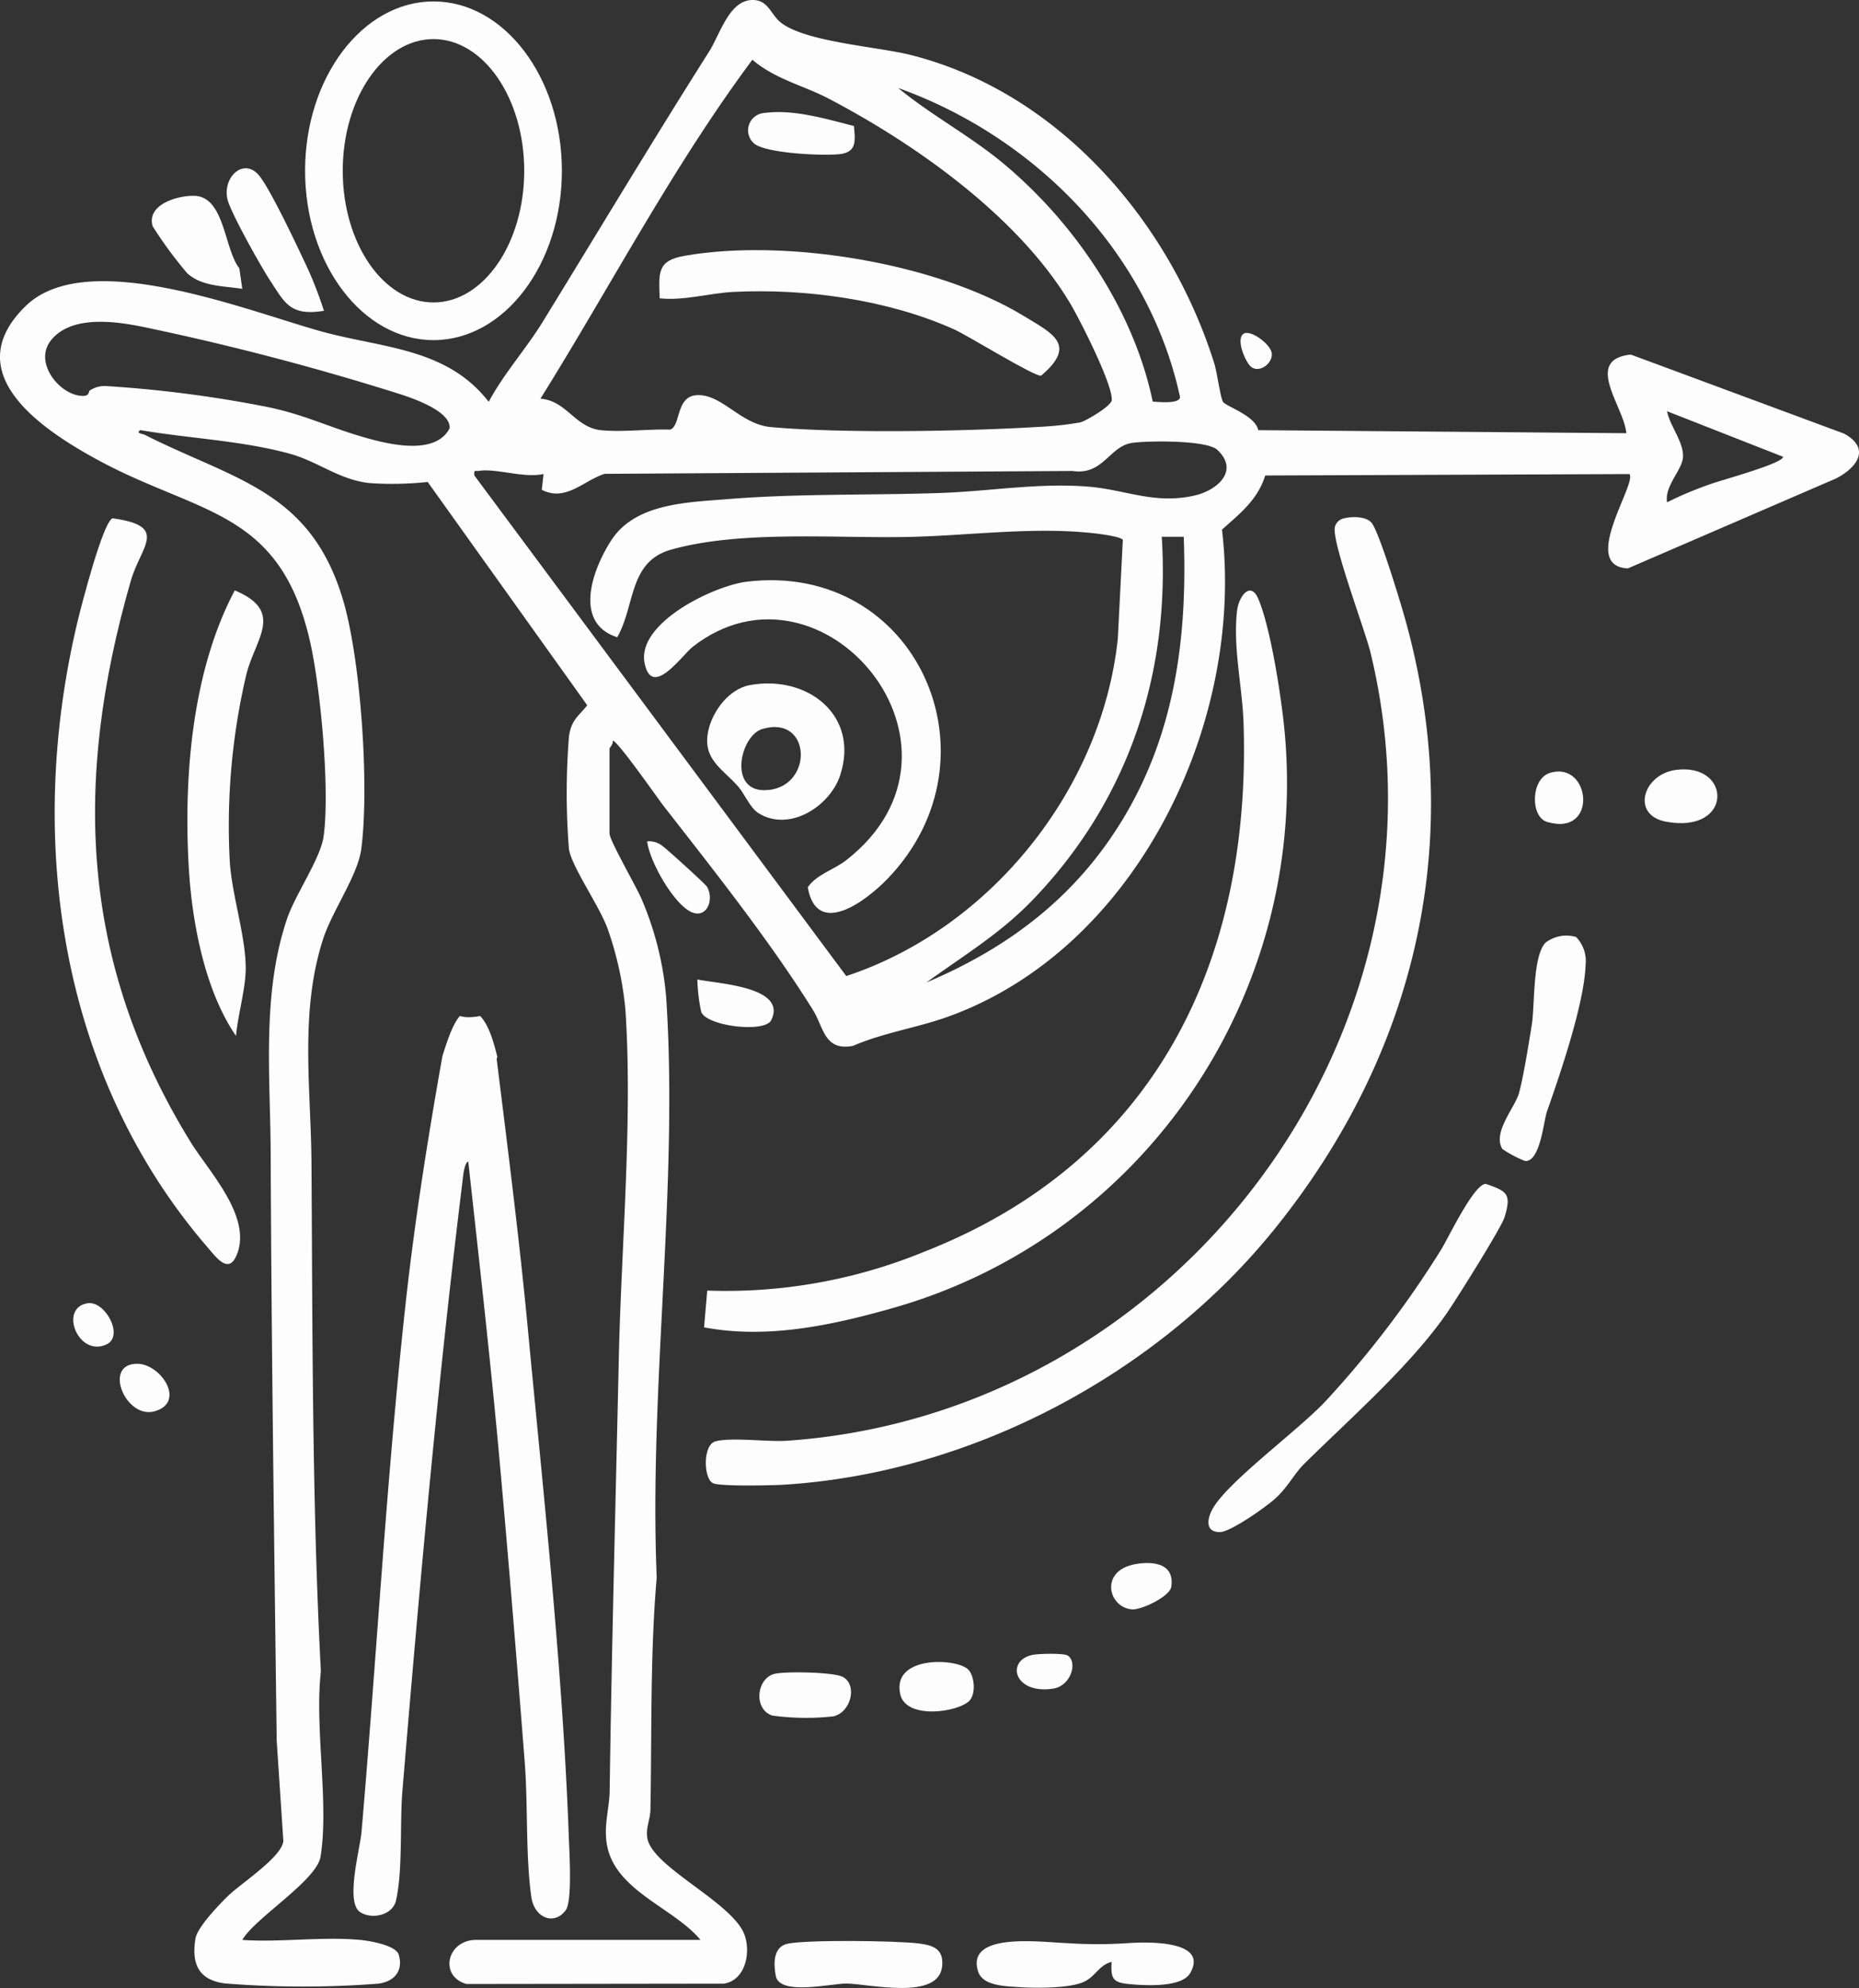 <svg id="Groupe_87" data-name="Groupe 87" xmlns="http://www.w3.org/2000/svg" xmlns:xlink="http://www.w3.org/1999/xlink" width="244.913" height="261.859" viewBox="0 0 244.913 261.859">
  <rect x="0" y="0" width="244.913" height="261.859" fill="#333333" stroke="none"/>
  <defs>
    <clipPath id="clip-path">
      <rect id="Rectangle_84" data-name="Rectangle 84" width="244.913" height="261.859" fill="#fdfdfd"/>
    </clipPath>
  </defs>
  <g id="Groupe_86" data-name="Groupe 86" clip-path="url(#clip-path)">
    <path id="Tracé_863" data-name="Tracé 863" d="M47.429,255.526c1.182.112,4.717.681,5.1,1.942.645,2.14-.605,3.537-2.644,3.819a129.519,129.519,0,0,1-20.184-.022c-3.52-.426-4.5-2.541-3.95-5.925.242-1.478,3.126-4.471,4.3-5.615,1.7-1.653,7.062-5.086,7.279-7.215l-.877-13.224c-.325-25.8-.69-51.518-.793-77.349-.041-10.241-1.2-20.934,2.15-30.892,1.1-3.26,4.425-7.958,4.826-10.885.834-6.09-.38-19.319-1.749-25.467C36.94,66.95,26.168,67.876,12.629,60.446c-7.295-4-18.227-11.387-9.246-20.135,8.163-7.95,29.413.747,39.2,3.41,7.864,2.139,16.315,2.121,21.8,9.205,2.03-3.776,4.935-6.977,7.164-10.607,7.293-11.877,14.428-23.772,21.9-35.564C94.9,4.461,96.155-.318,99.484.016c1.747.176,2.122,1.919,3.33,2.908,3.194,2.612,12.832,3.22,17.18,4.32,19.515,4.933,34.11,21.953,39.985,40.638.338,1.076.827,4.588,1.147,5.055.411.6,4.281,1.823,4.636,3.725l48.494.4c-.234-3.4-5.739-9.71.605-10.355l28.081,10.407c3.526,1.935,1.789,4.421-1.029,5.9L214.465,74.869c-6.439-.283,1.262-11.226.2-12.424l-47.975.188c-1.007,3.211-3.323,5-5.7,7.13,3.015,25.384-11.2,55.1-35.937,64.1-4.164,1.517-8.587,2.136-12.675,3.9-3.8.716-3.847-2.437-5.287-4.747-5.639-9.045-13.182-18.534-19.752-26.968-.6-.772-6.193-8.788-6.623-8.463.126.421-.418.889-.418,1.033v11.163c0,.926,3.556,7.037,4.21,8.607a41.7,41.7,0,0,1,3.25,12.875c1.67,24.879-2.279,51.48-1.24,76.522-.875,10.125-.637,20.406-.827,30.6-.023,1.256-.609,2.307-.418,3.671.54,3.867,11.287,8.518,12.822,12.829.838,2.356.1,5.963-2.73,6.405l-33.9.044c-3.662-1.01-2.592-5.807,1.259-5.807H92.288c-3.6-4.346-11.663-6.572-12.4-13.023-.275-2.385.4-4.476.432-6.6.265-19.063.79-38.032,1.206-57.09.319-14.6,1.852-31.458.861-45.893a44.424,44.424,0,0,0-2.308-10.509c-1.093-3.085-4.748-8.178-5.126-10.585A93.191,93.191,0,0,1,74.959,97c.3-2.193,1.273-2.658,2.405-4.1L56.344,63.484a43.581,43.581,0,0,1-7.624.15c-4.077-.428-6.742-2.829-10.59-3.881-6.316-1.727-13.188-1.99-19.638-3.1-.661.432.312.485.6.632,11.806,5.959,21.7,7.3,26.035,21.518,2.42,7.933,3.542,24.849,2.471,33.016-.46,3.507-3.845,8.176-5.044,11.908-3.094,9.633-1.585,19.606-1.519,29.455.15,22.354.066,44.72,1.24,66.979-.846,7.434,1.087,17.25-.041,24.387-.5,3.154-8.673,8.109-10.313,10.98,5,.346,10.582-.468,15.5,0M71.2,52.516c3.47.26,4.57,3.834,8.042,4.158,2.839.265,6.154-.171,9.048-.087,1.4-.477.745-4.261,3.365-4.521,3.356-.333,5.835,3.828,9.916,4.192,9.534.85,25.442.561,35.156-.021a43.5,43.5,0,0,0,5.6-.6c.807-.21,4.072-2.17,4.139-2.91.179-2.005-4.2-10.621-5.463-12.744-6.779-11.362-20.183-20.88-31.756-26.954-3.418-1.794-7.085-2.567-10.125-5.161C88.633,21.953,80.486,37.629,71.2,52.516m80.663.376c.772.058,3.453.351,3.608-.564-4.12-19.054-19.062-34.265-37.138-40.736,4.373,3.6,9.482,6.3,13.84,9.929,9.4,7.827,17.177,19.3,19.69,31.37M11.815,51.448a3.492,3.492,0,0,1,2.106-.6,161.646,161.646,0,0,1,20.57,2.616c5.168.959,8.307,2.6,12.963,3.988,3.37,1.007,9.827,2.7,11.78-1.029.2-2.2-4.608-3.87-6.313-4.437a348.308,348.308,0,0,0-33.729-8.856c-3.743-.785-9.78-1.736-12.5,1.73-2.357,3.01,1.382,7.416,4.359,7.287.748-.032.637-.645.76-.7m207.82,14.716a47.179,47.179,0,0,1,5.983-2.488c1.389-.49,9.3-2.644,9.3-3.506l-15.285-6c.344,1.887,2.173,4.022,2.1,5.985-.069,1.744-2.468,3.834-2.1,6m-59.254-6.9c-1.4-1.3-9.126-1.211-11.205-.918-3.046.429-3.808,4.32-7.879,3.7l-61.638.379c-2.765.872-5.113,3.731-8.276,2.1l.234-2.077c-2.578.576-6.172-.758-8.482-.419-.575.085-.71-.228-.623.628l48.983,65.92c18.95-6.246,33.666-24.534,35.777-44.43l.662-13.034c-.313-.4-2.652-.72-3.349-.805-8.076-.992-16.679.246-24.785.425-9.635.213-22.2-.915-31.394,1.682-5.6,1.582-4.7,7.377-7.083,11.534-5.877-1.9-3.219-9.022-.774-12.782,3.164-4.865,9.991-4.979,15.259-5.408,9.305-.757,18.79-.49,28.127-.814,6.458-.224,12.887-1.359,19.408-.837,4.991.4,8.689,2.368,14.014,1.182,2.969-.662,5.993-3.252,3.025-6.022m-4.419,11.446h-2.9c1.129,18.1-4.426,34.723-16.938,47.767-4.315,4.5-9.091,7.34-14.068,10.942,10.789-4.563,19.526-11.167,25.7-21.219,7.037-11.45,8.7-24.2,8.2-37.489" transform="translate(0 0)" fill="#fdfdfd"/>
    <path id="Tracé_864" data-name="Tracé 864" d="M84.689,270.087c-.768-21.633-3.346-45.3-5.394-66.96-1.125-11.89-2.641-23.749-4.111-35.6a.562.562,0,0,1,.09-.27c-.447-1.858-1.126-4.272-2.276-5.415a7.7,7.7,0,0,1-1.779.156,4.954,4.954,0,0,1-.886-.155c-1,1.136-1.739,3.513-2.3,5.288-1.926,10.852-3.657,21.714-4.857,32.683-2.526,23.08-3.8,46.326-5.794,69.454-.2,2.309-2.139,9.222-.233,10.577,1.455,1.035,4.312.521,4.77-1.492.911-4.013.485-10.12.846-14.452,2.223-26.692,4.634-53.587,7.9-80.164.074-.6.214-2.506.773-2.735,1.443,13.145,2.945,26.309,4.135,39.487,1.192,13.2,2.281,26.487,3.308,39.691.434,5.582.1,12.331.871,17.735.379,2.657,2.955,3.823,4.528,1.715.882-1.182.478-7.666.411-9.548" transform="translate(-9.748 -28.015)" fill="#fdfdfd"/>
    <path id="Tracé_865" data-name="Tracé 865" d="M196.388,82.576c1.061-.313,3.078-.348,3.8.577.992,1.264,3.679,10.113,4.287,12.251,8.265,29.089,1.74,57.394-17.073,80.722-15.422,19.121-39.966,32.193-64.7,33.7-1.531.093-8.373.251-9.3-.2-1.264-.615-1.351-5.017.292-5.5,1.989-.585,6.926.083,9.421-.088,51.192-3.518,89.1-53.384,76.919-103.783-.74-3.06-5.23-14.825-4.69-16.646a1.574,1.574,0,0,1,1.039-1.036" transform="translate(-19.467 -14.259)" fill="#fdfdfd"/>
    <path id="Tracé_866" data-name="Tracé 866" d="M112.177,191.128l.414-4.845a68.775,68.775,0,0,0,28.58-5.114c30.276-11.859,43.106-38.05,42.079-69.588-.159-4.871-1.421-9.984-.853-14.877.208-1.8,1.755-3.981,2.795-1.536,1.594,3.744,2.913,12.274,3.365,16.481,3.734,34.778-17.947,67.416-51.541,76.94-8.048,2.281-16.5,4.1-24.838,2.539" transform="translate(-19.418 -16.285)" fill="#fdfdfd"/>
    <path id="Tracé_867" data-name="Tracé 867" d="M16.345,82.565c7.478,1.025,3.719,3.638,2.4,8.218-7.627,26.464-6.687,50.343,7.9,73.983,2.359,3.823,8.119,9.8,6.059,14.812-1.068,2.594-2.631.429-3.811-.936C9.311,155.985,4.885,124.736,11.724,96.166c.463-1.934,3.354-13.2,4.621-13.6" transform="translate(-1.508 -14.292)" fill="#fdfdfd"/>
    <path id="Tracé_868" data-name="Tracé 868" d="M36.26,152.73c-4.1-5.959-5.792-14.909-6.217-22.1-.707-11.951.416-25.964,6.056-36.581,6.6,2.771,2.726,6.306,1.528,11.051a87.178,87.178,0,0,0-2.186,24.68c.29,4.491,2.1,9.788,2.1,14.061,0,2.627-1.044,6.176-1.28,8.888" transform="translate(-5.168 -16.28)" fill="#fdfdfd"/>
    <path id="Tracé_869" data-name="Tracé 869" d="M205.144,225.472c-1.317,1.3-2.2,3.137-3.862,4.613-1.223,1.09-5.849,4.368-7.247,4.369-2.09,0-1.635-2-.8-3.321,2.319-3.669,11.008-10,14.669-13.858a132.117,132.117,0,0,0,15.22-19.923c.943-1.473,4.433-8.911,5.982-8.755,2.8.969,3.362,1.318,2.443,4.365-.421,1.4-6.393,10.891-7.608,12.649-4.781,6.914-12.782,13.919-18.8,19.861" transform="translate(-33.328 -32.645)" fill="#fdfdfd"/>
    <path id="Tracé_870" data-name="Tracé 870" d="M244.984,149.955a4.51,4.51,0,0,1,4.025-.741,4.583,4.583,0,0,1,1.244,3.7c-.172,5.074-3.374,14.415-5.1,19.323-.421,1.195-.872,6.673-2.894,6.475a14.657,14.657,0,0,1-2.974-1.584c-1.321-2.175,1.656-5.434,2.187-7.332.6-2.132,1.315-6.673,1.7-9.055.4-2.5.091-9.045,1.818-10.792" transform="translate(-41.362 -25.791)" fill="#fdfdfd"/>
    <path id="Tracé_871" data-name="Tracé 871" d="M173.385,311.947c-1.788.451-2.144,2.129-4.036,2.782-2.019.7-5.985.686-8.176.541-1.843-.122-4.777-.165-5.377-2.064-1.651-5.23,8.272-3.853,11.59-3.736a60.511,60.511,0,0,0,8.278,0c2.4-.16,10.556-.392,8.076,3.946-1.117,1.956-5.993,1.651-8.1,1.45s-2.387-.756-2.252-2.916" transform="translate(-26.936 -53.526)" fill="#fdfdfd"/>
    <path id="Tracé_872" data-name="Tracé 872" d="M125.112,309.551c2.556-.552,14.332-.4,17.224-.044,1.942.237,3.38.7,3.147,3.014-.456,4.546-9.568,2.316-12.608,2.274-1.914-.026-8.794,1.647-9.306-.989-.316-1.624-.353-3.846,1.543-4.255" transform="translate(-21.361 -53.52)" fill="#fdfdfd"/>
    <path id="Tracé_873" data-name="Tracé 873" d="M48.925,45.581c-4.45.7-5.109-.953-7.2-4.163-1.137-1.742-5.2-8.964-5.528-10.61-.594-2.973,2.267-5.469,4.241-2.984,1.562,1.968,5.107,9.539,6.373,12.229a52.9,52.9,0,0,1,2.117,5.528" transform="translate(-6.251 -4.641)" fill="#fdfdfd"/>
    <path id="Tracé_874" data-name="Tracé 874" d="M36.109,43.447c-2.465-.394-5.3-.289-7.25-2.048a54.563,54.563,0,0,1-4.569-6.214c-.806-2.889,3.37-4.053,5.494-3.992,4.019.113,3.912,6.967,5.934,9.55Z" transform="translate(-4.187 -5.399)" fill="#fdfdfd"/>
    <path id="Tracé_875" data-name="Tracé 875" d="M123.036,266.584c1.44-.331,7.689-.232,8.926.406,1.953,1.006,1.151,4.669-1.248,5.205a32.816,32.816,0,0,1-7.994-.1c-2.541-.772-2.161-4.945.315-5.513" transform="translate(-20.943 -46.113)" fill="#fdfdfd"/>
    <path id="Tracé_876" data-name="Tracé 876" d="M266.135,122.629c7.4-.99,7.612,8.434-1.255,6.825-4.7-.853-3.077-6.246,1.255-6.825" transform="translate(-45.358 -21.214)" fill="#fdfdfd"/>
    <path id="Tracé_877" data-name="Tracé 877" d="M152.542,269.826c-1.458,1.55-8.343,2.544-9.124-.8-1.221-5.212,7.634-4.826,9.012-3.22.787.919.937,3.14.112,4.016" transform="translate(-24.806 -45.827)" fill="#fdfdfd"/>
    <path id="Tracé_878" data-name="Tracé 878" d="M111.1,156.018c2.381.552,11.934.9,9.729,5.37-.852,1.726-8.606.775-9.226-1.123a22.841,22.841,0,0,1-.5-4.247" transform="translate(-19.227 -27.007)" fill="#fdfdfd"/>
    <path id="Tracé_879" data-name="Tracé 879" d="M180.292,249.11c2.353-.4,5.094-.041,4.669,2.978-.186,1.326-3.945,3.06-5.115,3-3.183-.16-4.455-5.138.446-5.979" transform="translate(-30.644 -43.097)" fill="#fdfdfd"/>
    <path id="Tracé_880" data-name="Tracé 880" d="M246.546,123.075c5.381-1.617,6.39,8.51-.423,6.454-2.184-.659-2.156-5.679.423-6.454" transform="translate(-42.33 -21.274)" fill="#fdfdfd"/>
    <path id="Tracé_881" data-name="Tracé 881" d="M103.109,134.014a2.81,2.81,0,0,1,2.044.639c.446.286,5.632,4.989,5.831,5.33.99,1.688-.012,4.3-2.082,3.331-2.335-1.093-5.487-6.665-5.793-9.3" transform="translate(-17.848 -23.193)" fill="#fdfdfd"/>
    <path id="Tracé_882" data-name="Tracé 882" d="M21.377,217.239c3.113,0,6.493,5.09,2.282,6.265-3.792,1.059-6.867-6.258-2.282-6.265" transform="translate(-3.303 -37.604)" fill="#fdfdfd"/>
    <path id="Tracé_883" data-name="Tracé 883" d="M164.038,263.59c.791-.174,4.181-.266,4.692.092,1.317.924.379,3.977-1.909,4.342-5.141.822-6.337-3.65-2.783-4.434" transform="translate(-28.042 -45.601)" fill="#fdfdfd"/>
    <path id="Tracé_884" data-name="Tracé 884" d="M13.572,207.593c2.293-.348,4.824,4.306,2.5,5.415-3.736,1.78-6.367-4.827-2.5-5.415" transform="translate(-2.019 -35.931)" fill="#fdfdfd"/>
    <path id="Tracé_885" data-name="Tracé 885" d="M198.975,57.448c-.7-.623-2.175-3.975-.7-4.409,1.165-.169,3.383,1.626,3.49,2.687.136,1.348-1.705,2.694-2.793,1.722" transform="translate(-34.212 -9.179)" fill="#fdfdfd"/>
    <path id="Tracé_886" data-name="Tracé 886" d="M116.158,92.615c22.376-2.679,33.9,23.248,18.5,39.168-2.786,2.877-9.289,7.826-10.482,1.088,1.225-1.749,3.387-2.252,5.091-3.585,19.034-14.874-3.246-41.37-20.239-28.095-1.416,1.107-5.388,6.886-6.346,2.165-1.077-5.307,9.133-10.22,13.481-10.741" transform="translate(-17.76 -15.998)" fill="#fdfdfd"/>
    <path id="Tracé_887" data-name="Tracé 887" d="M118.294,109.086c7.59-1.383,14.49,3.993,11.89,11.891-1.349,4.1-6.723,7.515-10.757,4.976-1.136-.714-1.808-2.523-2.685-3.517-2.07-2.345-4.708-3.574-3.943-7.267.542-2.623,2.737-5.58,5.5-6.084m1.642,5.78c-2.912.858-4.5,8.091.25,8.064,6.53-.039,6.385-10.02-.25-8.064" transform="translate(-19.502 -18.845)" fill="#fdfdfd"/>
    <path id="Tracé_888" data-name="Tracé 888" d="M105.094,46.189c-.111-3.357-.376-4.963,3.289-5.6,13.239-2.319,33.088.9,44.641,7.908,3.872,2.349,7.112,3.82,2.316,7.889-.958.1-9.6-5.275-11.515-6.131-8.7-3.891-19.522-5.384-29.029-4.908-3.17.159-6.46,1.181-9.7.846" transform="translate(-18.183 -6.896)" fill="#fdfdfd"/>
    <path id="Tracé_889" data-name="Tracé 889" d="M133.13,19.683c.16,1.852.435,3.41-1.8,3.7-2.085.269-9.986-.073-11.41-1.442a2.293,2.293,0,0,1,1.448-3.972c3.807-.511,8.105.788,11.758,1.717" transform="translate(-20.629 -3.09)" fill="#fdfdfd"/>
    <path id="Tracé_890" data-name="Tracé 890" d="M65.523,44.84c-9.327,0-16.916-10.006-16.916-22.306S56.2.227,65.523.227,82.439,10.234,82.439,22.534,74.85,44.84,65.523,44.84m0-39.652c-6.591,0-11.955,7.781-11.955,17.346s5.363,17.344,11.955,17.344S77.477,32.1,77.477,22.534,72.114,5.188,65.523,5.188" transform="translate(-8.414 -0.039)" fill="#fdfdfd"/>
  </g>
</svg>
